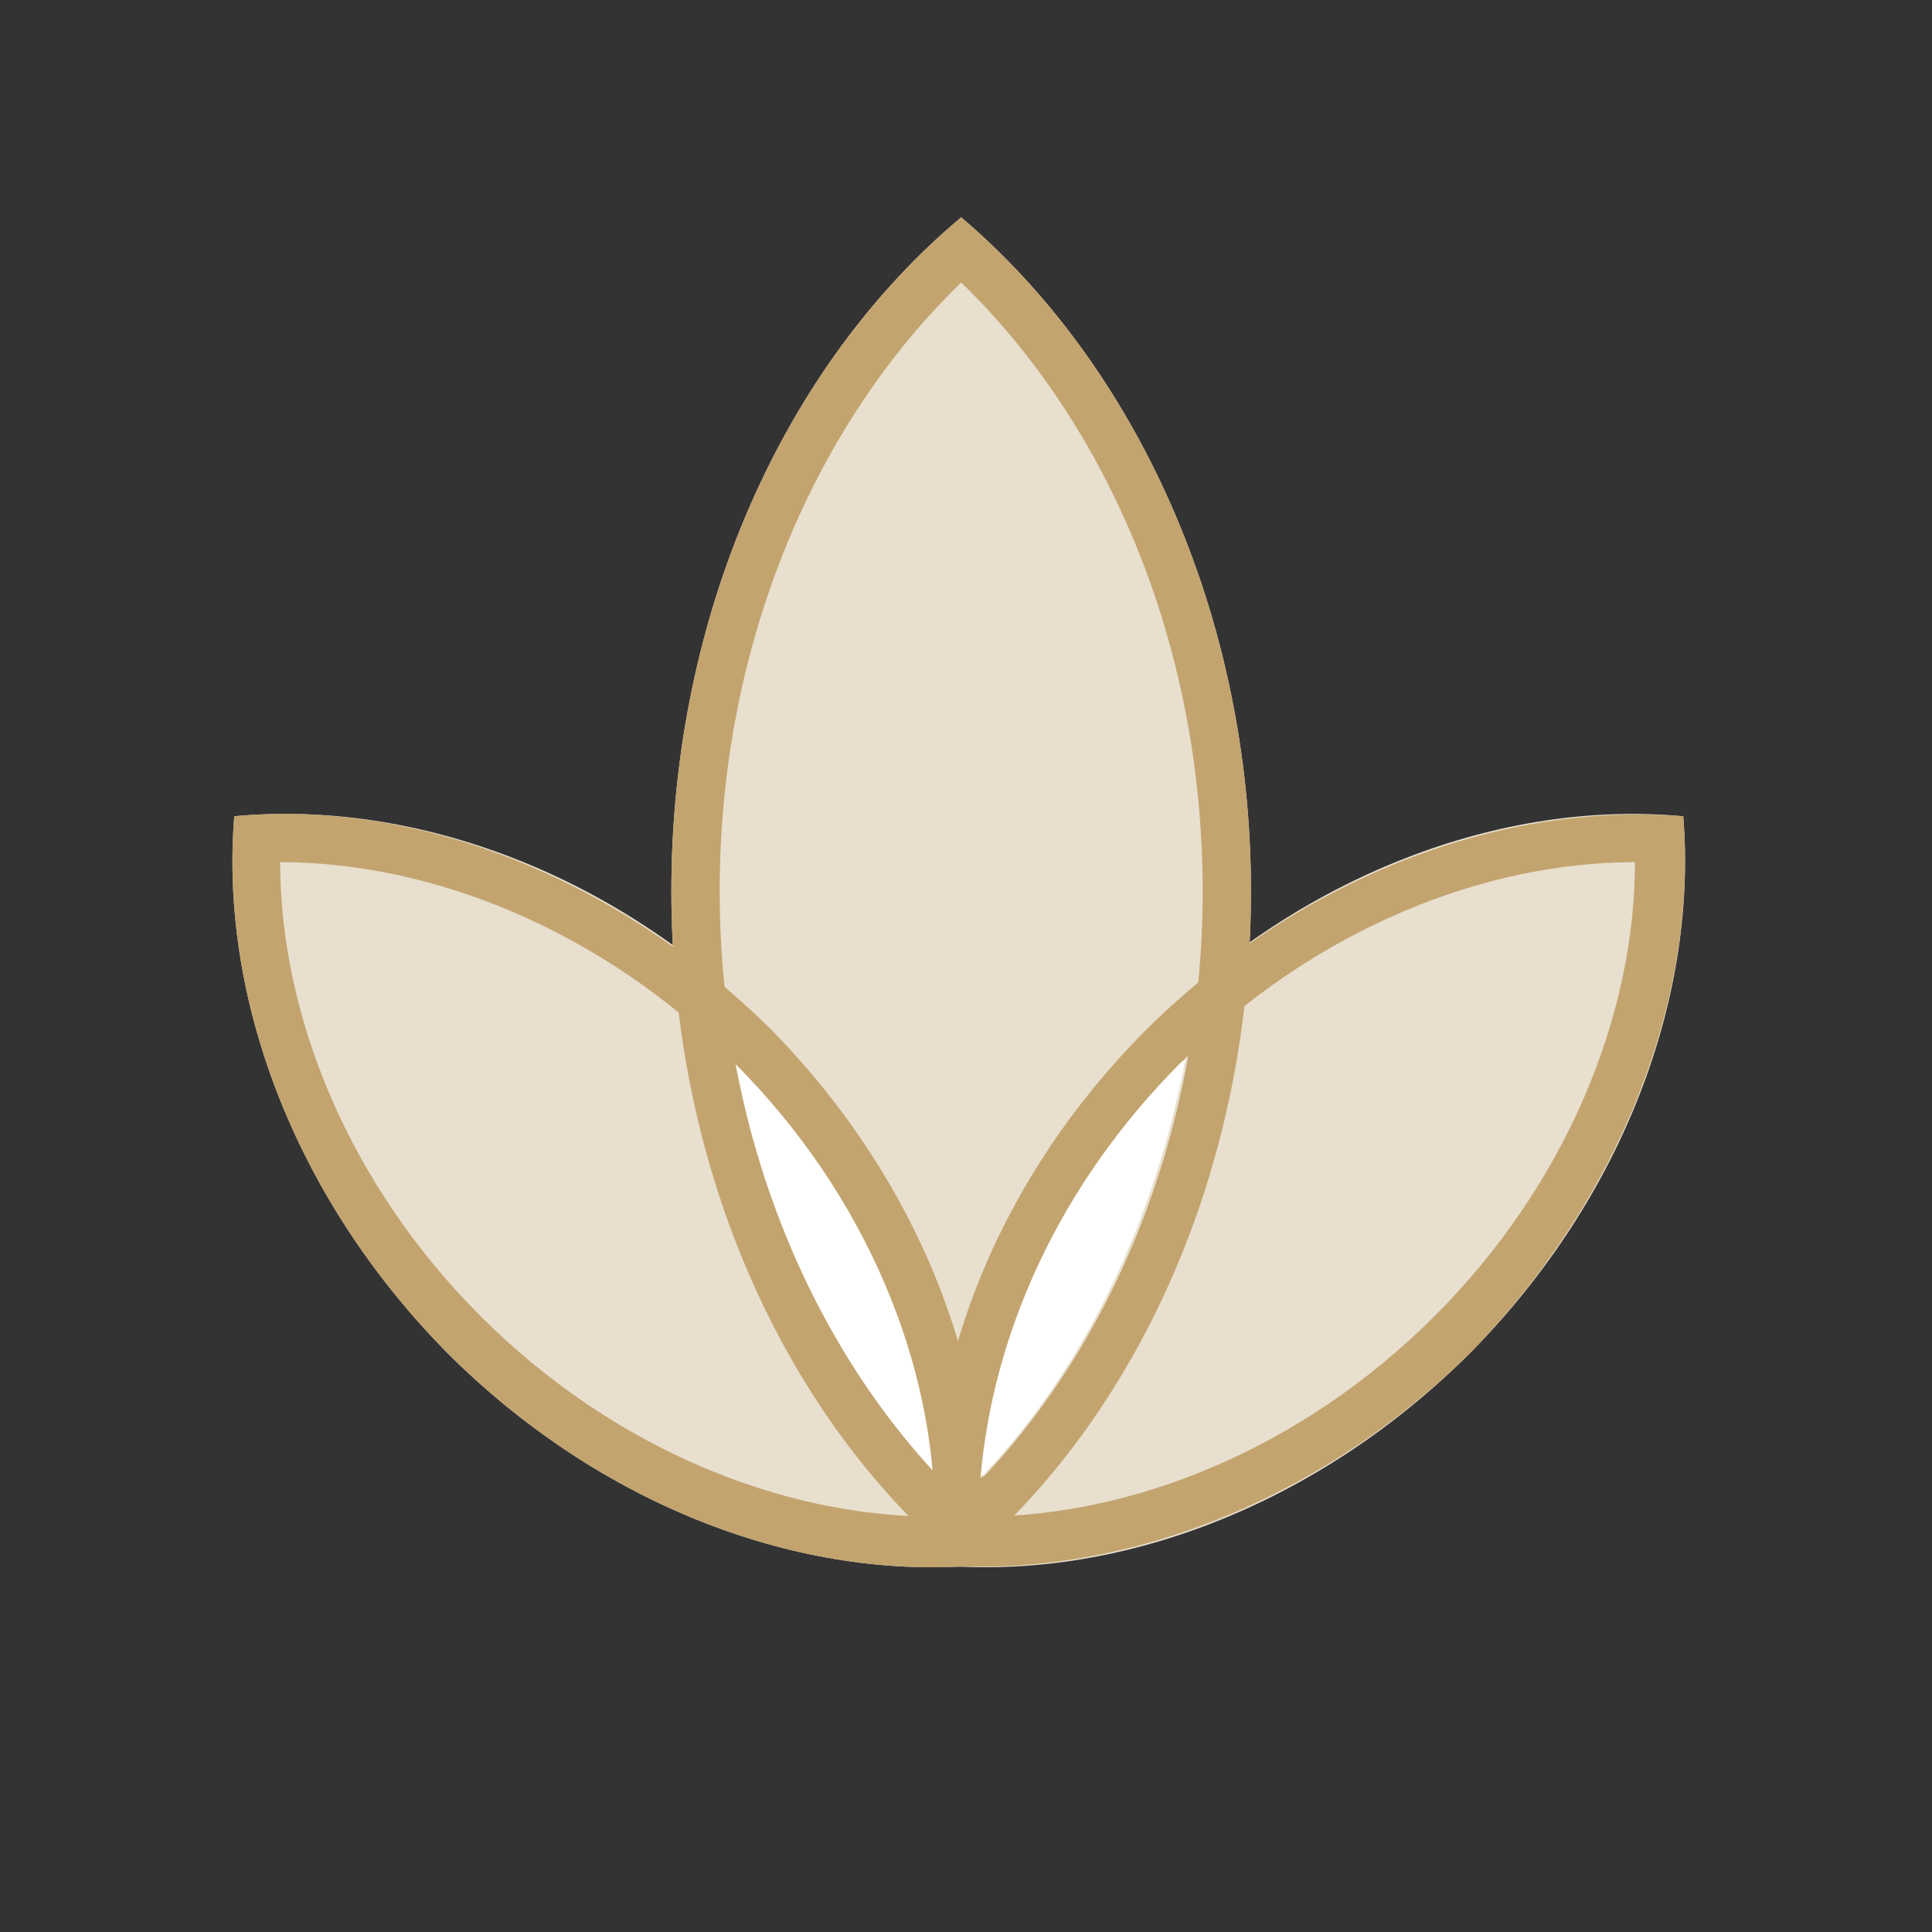 <?xml version="1.0" encoding="utf-8"?>
<!-- Generator: Adobe Illustrator 25.2.0, SVG Export Plug-In . SVG Version: 6.00 Build 0)  -->
<svg version="1.1" id="Layer_1" xmlns="http://www.w3.org/2000/svg" xmlns:xlink="http://www.w3.org/1999/xlink" x="0px" y="0px"
	 viewBox="0 0 80 80" style="enable-background:new 0 0 80 80;" xml:space="preserve">
<rect x="0" y="0" width="80" height="80" fill="#333333" stroke="none"/>
<style type="text/css">
	.st0{fill-rule:evenodd;clip-rule:evenodd;fill:#E8DFCE;}
	.st1{fill-rule:evenodd;clip-rule:evenodd;fill:#FFFFFF;}
	.st2{fill:#C3A46F;}
	.st3{fill-rule:evenodd;clip-rule:evenodd;fill:#C3A46F;}
</style>
<path class="st0" d="M39.8,64.8c7.3-6.1,12-16.4,12-27.9S47,15.1,39.8,9c-7.3,6.1-12,16.4-12,27.9S32.5,58.7,39.8,64.8z"/>
<path class="st0" d="M9.7,33.8c-0.6,7.4,2.4,15.7,8.8,22.2c6.4,6.4,14.7,9.5,22.2,8.8c0.6-7.4-2.4-15.7-8.8-22.2S17.1,33.1,9.7,33.8
	z"/>
<g>
	<path class="st1" d="M30.2,43.8c1.2,6.9,4.3,13,8.5,17.4c-0.4-5.9-3.2-12.1-8.3-17.2C30.3,43.9,30.2,43.9,30.2,43.8z"/>
</g>
<g>
	<path class="st0" d="M69.7,33.8c0.6,7.4-2.4,15.7-8.8,22.2c-6.4,6.4-14.7,9.5-22.2,8.8C38,57.3,41.1,49,47.5,42.6
		S62.2,33.1,69.7,33.8z"/>
</g>
<path class="st2" d="M69.7,33.8L69.7,33.8L69.7,33.8c-7.4-0.6-15.7,2.4-22.2,8.8C41.1,49,38,57.3,38.7,64.8
	c7.4,0.6,15.7-2.4,22.2-8.8C67.2,49.5,70.3,41.2,69.7,33.8z M59.4,54.5c-5.5,5.5-12.5,8.3-18.8,8.3c0-6.3,2.8-13.3,8.3-18.8
	c5.5-5.5,12.5-8.3,18.8-8.3C67.7,42,64.9,49,59.4,54.5z"/>
<path class="st3" d="M9.7,33.8L9.7,33.8L9.7,33.8c-0.6,7.4,2.4,15.7,8.8,22.2c6.4,6.4,14.7,9.5,22.2,8.8c0.6-7.4-2.4-15.7-8.8-22.2
	C25.4,36.2,17.1,33.1,9.7,33.8z M19.9,54.5C14.4,49,11.6,42,11.6,35.7c6.3,0,13.3,2.8,18.8,8.3c5.5,5.5,8.3,12.5,8.3,18.8
	C32.4,62.8,25.4,60,19.9,54.5z"/>
<g>
	<path class="st1" d="M48.9,44c-5.1,5.1-7.8,11.3-8.3,17.2c4.2-4.4,7.2-10.5,8.5-17.4C49.1,43.9,49,43.9,48.9,44z"/>
</g>
<polygon class="st2" points="31.8,42.6 30.4,44 30.4,44 "/>
<path class="st3" d="M39.8,9c-7.3,6.1-12,16.4-12,27.9s4.7,21.8,12,27.9c7.3-6.1,12-16.4,12-27.9S47,15.1,39.8,9z M39.8,62.1
	c-6-5.8-10-14.9-10-25.2c0-10.3,4-19.4,10-25.2c6,5.8,10,14.9,10,25.2C49.8,47.2,45.8,56.3,39.8,62.1z"/>
</svg>
